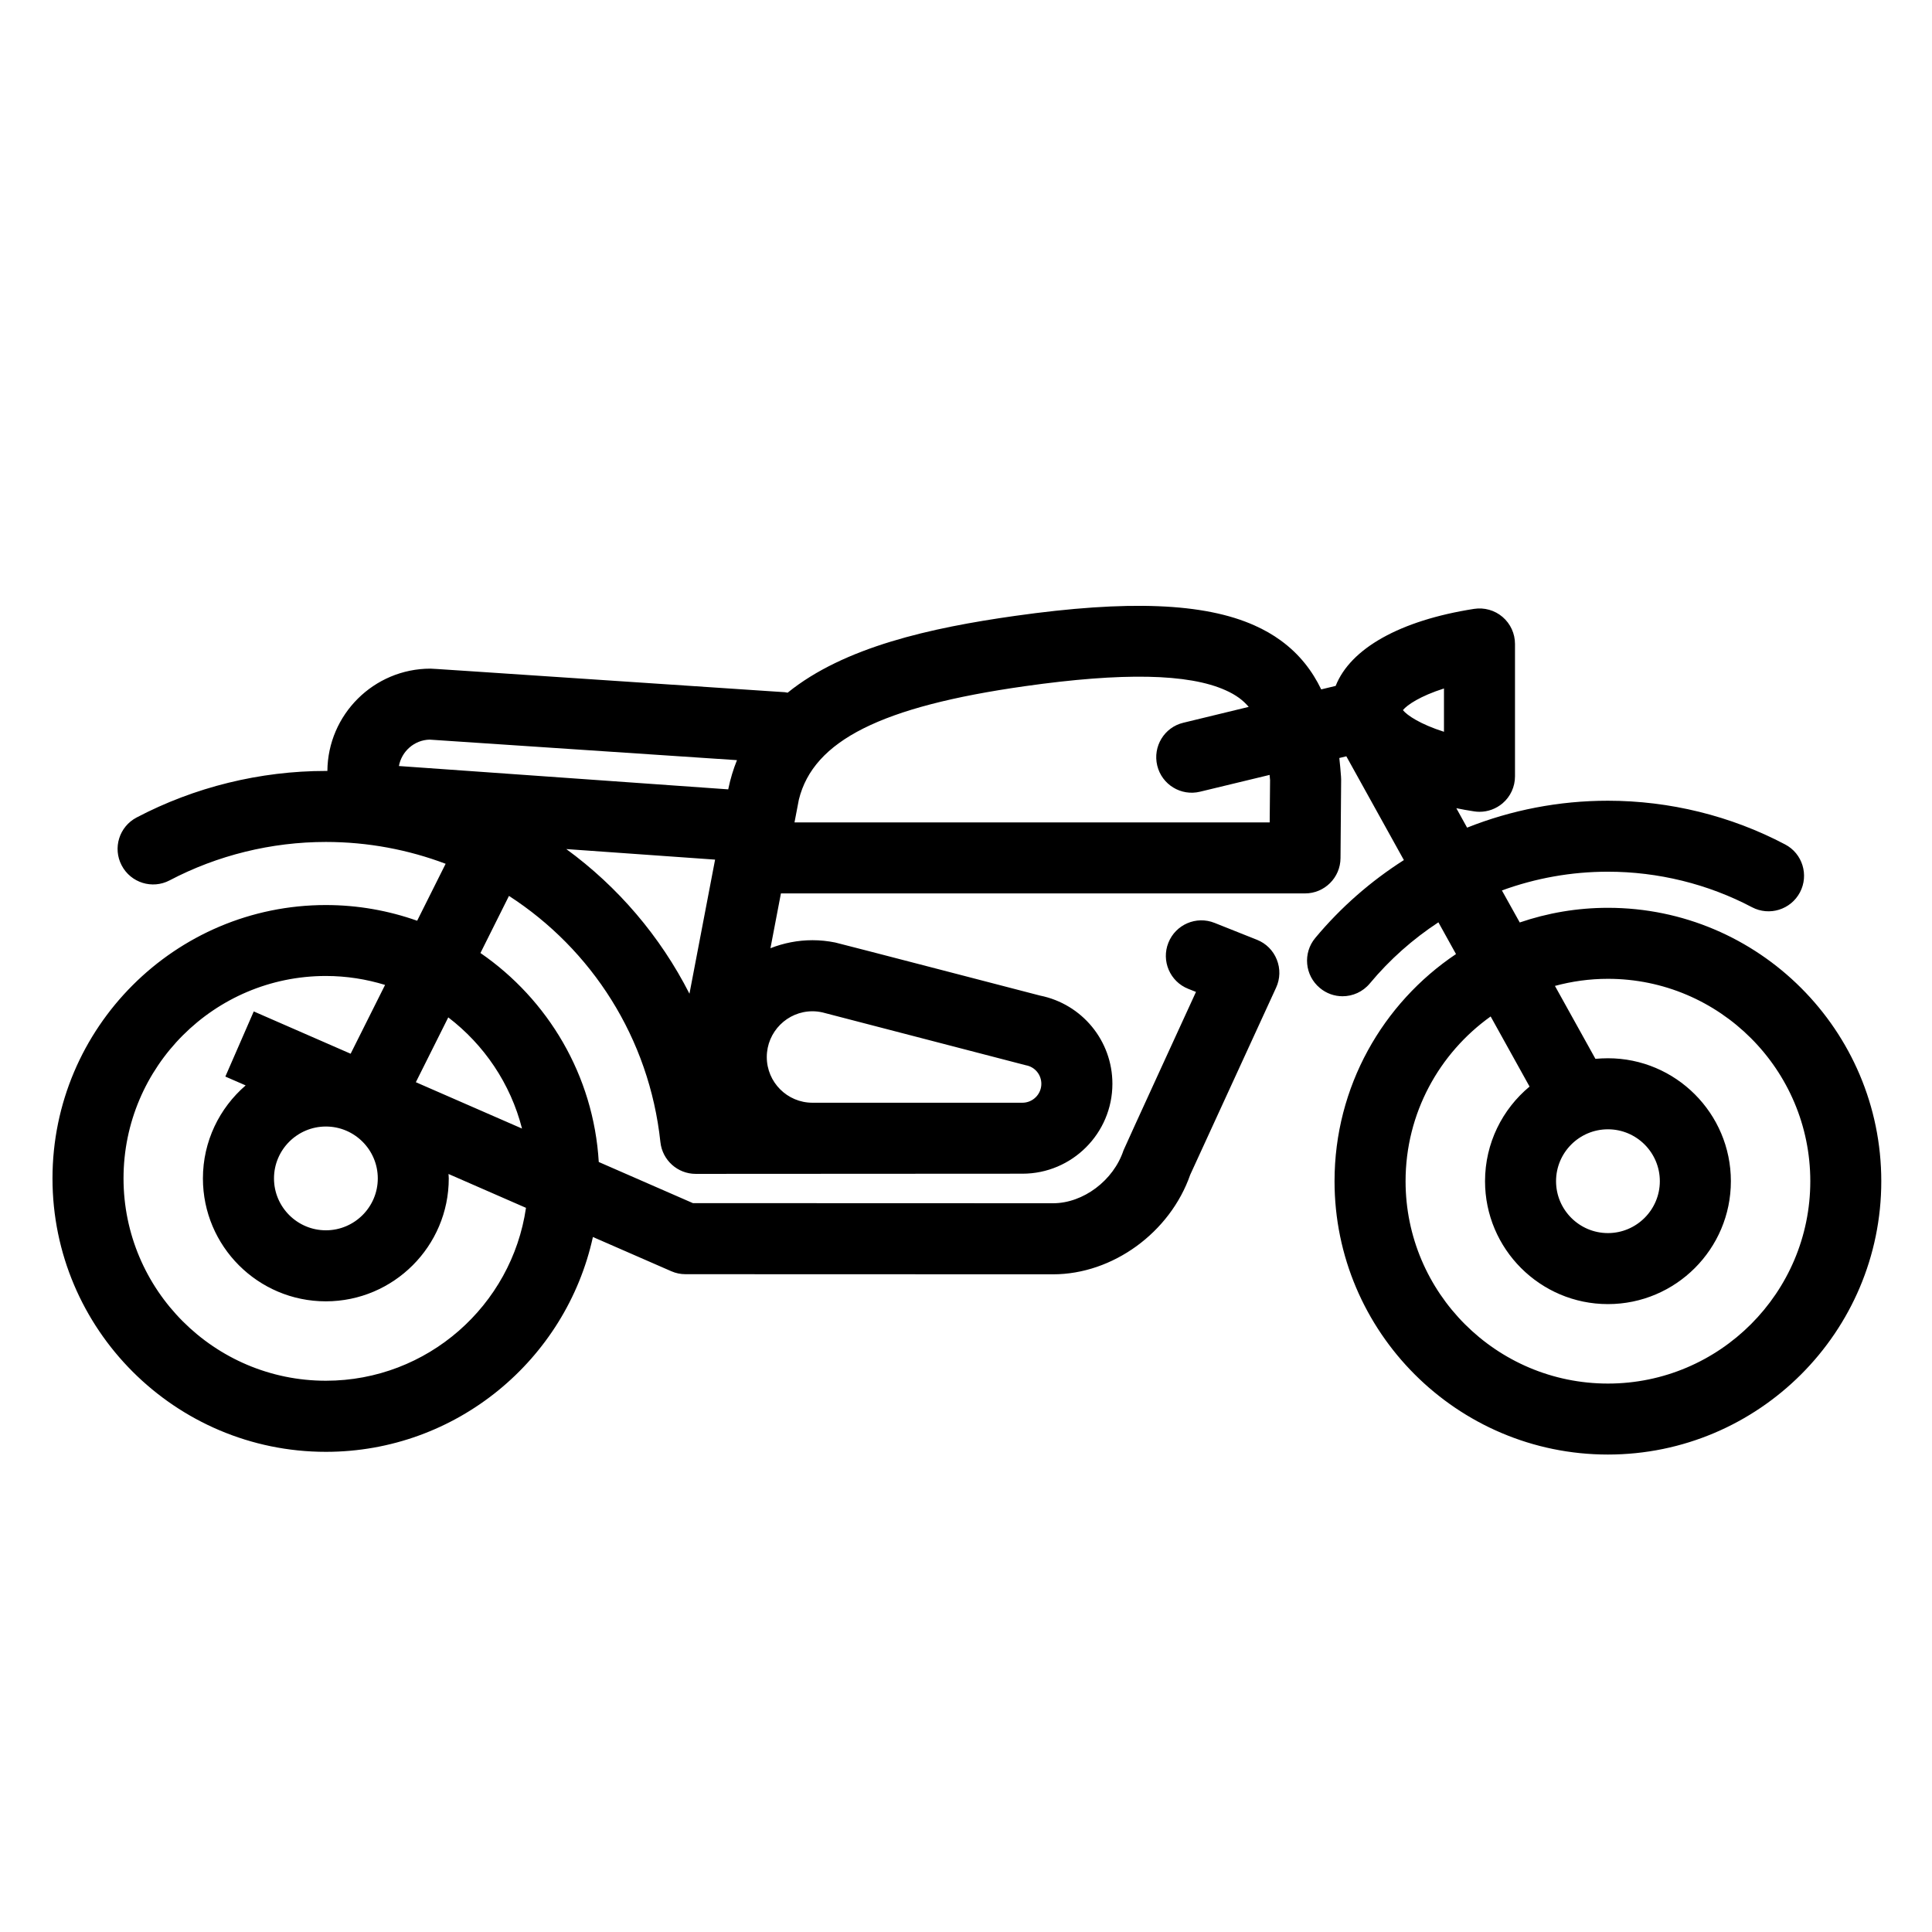 <?xml version="1.0" encoding="UTF-8"?>
<!-- Uploaded to: SVG Repo, www.svgrepo.com, Generator: SVG Repo Mixer Tools -->
<svg fill="#000000" width="800px" height="800px" version="1.1" viewBox="144 144 512 512" xmlns="http://www.w3.org/2000/svg">
 <path d="m570.12 384.58c-8.176 0-16.031 1.375-23.371 3.883l-4.727-8.484c8.898-3.25 18.367-4.969 28.082-4.969 13.305 0 26.512 3.25 38.18 9.406 4.606 2.43 10.293 0.66 12.723-3.934 2.418-4.586 0.672-10.293-3.934-12.699-14.367-7.586-30.613-11.582-46.965-11.582-12.957 0-25.594 2.469-37.312 7.133l-2.852-5.152c1.516 0.312 3.066 0.59 4.684 0.836 0.484 0.082 0.973 0.117 1.457 0.117 2.231 0 4.387-0.785 6.121-2.254 2.098-1.789 3.285-4.398 3.285-7.152v-35.059c0-2.766-1.188-5.359-3.285-7.164-2.086-1.789-4.852-2.57-7.578-2.144-19.668 3.078-32.746 10.508-36.664 20.41l-3.828 0.926c-2.352-4.871-5.738-9.34-10.715-12.957-2.086-1.527-4.438-2.871-6.969-3.996-13.332-5.965-33.504-6.769-63.523-2.519-22.238 3.148-45.219 8.207-60.199 20.348-0.258-0.031-0.508-0.117-0.766-0.137l-2.727-0.176c-90.625-6.062-90.645-6.062-91.148-6.062-15.008 0-27.207 12.152-27.328 27.109h-0.395c-17.457 0-34.812 4.273-50.164 12.34-4.606 2.414-6.379 8.105-3.953 12.699 2.418 4.606 8.105 6.379 12.699 3.965 12.664-6.66 26.992-10.184 41.418-10.184 11.16 0 21.855 2.055 31.734 5.785l-7.547 15.094c-7.566-2.676-15.703-4.16-24.188-4.16-39.945 0-72.453 32.492-72.453 72.453 0 39.953 32.504 72.453 72.453 72.453 34.617 0 63.637-24.426 70.762-56.934l20.781 9.074c1.184 0.523 2.457 0.785 3.758 0.785l97.41 0.031c15.816 0 31.004-11.07 36.352-26.398l22.762-49.586c1.074-2.332 1.145-5.027 0.176-7.422-0.953-2.402-2.84-4.293-5.246-5.246l-11.254-4.481c-4.84-1.93-10.305 0.434-12.223 5.254-1.941 4.82 0.422 10.312 5.254 12.223l2.055 0.816s-19.121 41.656-19.207 41.988c-2.644 7.992-10.676 14.02-18.668 14.02l-95.441-0.031-24.953-10.902c-1.367-22.965-13.473-43.074-31.355-55.383l7.559-15.133c21.859 14.133 37.18 37.609 40.133 65.262 0.523 4.777 4.551 8.402 9.359 8.402l86.59-0.047c13.133 0 23.832-10.695 23.832-23.836 0-11.375-8.031-21.125-19.16-23.363 0 0-53.941-14.027-54.305-14.07-1.996-0.402-4.027-0.609-6.016-0.609-3.926 0-7.684 0.766-11.141 2.125l2.777-14.523h138.89c5.164 0 9.367-4.172 9.406-9.34l0.168-20.863c0-0.238-0.012-0.484-0.031-0.734-0.117-1.621-0.266-3.266-0.453-4.949l1.859-0.453 15.25 27.504c-8.727 5.562-16.68 12.473-23.488 20.645-3.324 3.996-2.777 9.922 1.219 13.246 1.754 1.477 3.894 2.195 6.012 2.195 2.707 0 5.359-1.152 7.234-3.394 5.297-6.367 11.438-11.777 18.172-16.199l4.664 8.414c-19.406 13.02-32.188 35.129-32.188 60.191 0 39.941 32.5 72.441 72.441 72.441 39.953 0 72.453-32.5 72.453-72.441-0.004-39.945-32.496-72.449-72.441-72.449zm-339.76 125.33c-29.57 0-53.625-24.059-53.625-53.625 0-29.578 24.047-53.641 53.625-53.641 5.461 0 10.727 0.848 15.688 2.371l-9.125 18.234-25.676-11.211-7.527 17.262 5.379 2.344c-6.926 5.984-11.324 14.801-11.324 24.652 0 17.957 14.594 32.57 32.57 32.57 17.949 0 32.582-14.605 32.582-32.57 0-0.402-0.051-0.797-0.07-1.18l20.535 8.973c-3.769 25.883-26.113 45.82-53.031 45.82zm13.758-53.617c0 7.578-6.176 13.75-13.754 13.75s-13.754-6.172-13.754-13.75c0-7.586 6.176-13.754 13.754-13.754s13.754 6.168 13.754 13.754zm38.219-13.215-28.133-12.281 8.59-17.18c9.477 7.234 16.504 17.547 19.543 29.461zm44.375-35.73c-7.766-15.27-19-28.379-32.641-38.336l39.434 2.797zm10.305-54.305c-0.012 0.051 0 0.105-0.02 0.145l-87.281-6.184c0.715-3.894 4.07-6.887 8.125-6.996 4.144 0.277 49.141 3.273 81.465 5.441-0.965 2.387-1.734 4.902-2.289 7.594zm22.293 58.953c0.871 0 1.77 0.102 2.676 0.309 0.121 0.047 53.652 13.949 53.879 14 2.394 0.422 4.102 2.5 4.102 4.918 0 2.766-2.262 5.012-5.019 5.012h-55.641c-6.672 0-12.102-5.426-12.102-12.105 0-6.684 5.441-12.133 12.105-12.133zm121.27-61.191-0.102 11.141h-125.93l1.16-6.051c3.859-15.629 21.844-24.652 59.863-30.043 25.977-3.68 43.371-3.344 53.188 1.062 1.352 0.59 2.551 1.281 3.602 2.035 0.945 0.699 1.797 1.484 2.559 2.383l-17.324 4.203c-5.047 1.199-8.137 6.297-6.918 11.348 1.219 5.047 6.309 8.156 11.348 6.926l18.43-4.449c0.047 0.484 0.082 0.949 0.129 1.445zm46.086-12.875c-6.289-2.004-9.754-4.348-10.883-5.738 1.125-1.387 4.594-3.738 10.883-5.738zm43.453 172.73c-29.57 0-53.629-24.059-53.629-53.629 0-17.996 8.918-33.926 22.547-43.66l10.312 18.582c-7.203 5.984-11.801 15.004-11.801 25.078 0 17.949 14.609 32.57 32.57 32.57s32.582-14.609 32.582-32.57c0-17.965-14.621-32.582-32.582-32.582-1.125 0-2.231 0.059-3.316 0.152l-10.727-19.324c4.481-1.215 9.18-1.879 14.043-1.879 29.57 0 53.629 24.066 53.629 53.637-0.004 29.562-24.059 53.625-53.629 53.625zm-13.75-53.629c0-7.586 6.16-13.754 13.75-13.754 7.586 0 13.754 6.172 13.754 13.754 0 7.578-6.184 13.75-13.754 13.75-7.586-0.004-13.75-6.176-13.75-13.75z"/>
</svg>